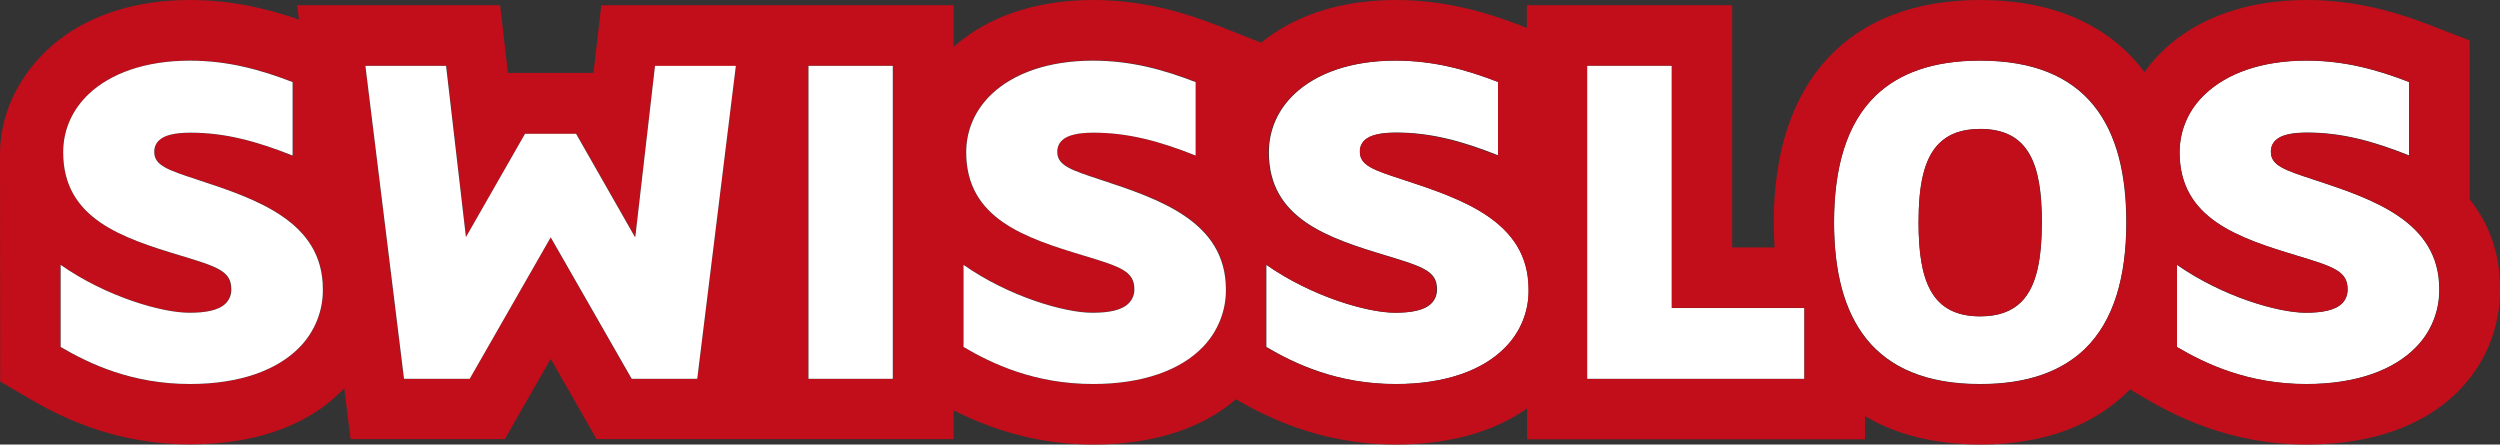 <?xml version="1.0" encoding="utf-8"?>
<!-- Generator: Adobe Illustrator 29.1.0, SVG Export Plug-In . SVG Version: 9.03 Build 55587)  -->
<svg version="1.0" id="Layer_1" xmlns="http://www.w3.org/2000/svg" xmlns:xlink="http://www.w3.org/1999/xlink" x="0px" y="0px"
	 viewBox="0 0 1586.6 282.1" style="enable-background:new 0 0 1586.6 282.1;" xml:space="preserve">
<rect x="0" y="0" width="1586.6" height="282.1" fill="#333333" stroke="none"/>
<style type="text/css">
	.st0{fill:#FFFFFF;}
	.st1{fill:#C10E1A;}
</style>
<g id="Main_National_Partners">
	<g id="Swisslos_Kopie">
		<path class="st0" d="M890.3,114c-18.2-6-27.2-8.9-27.2-17.5c-0.1-2.8,1-5.6,3.1-7.6c3.4-3.2,9.9-4.8,19.9-4.8
			c21.8,0,41.7,5.3,64.8,14.5V52.1c-20.6-7.9-41.1-13.6-65.2-13.6c-28.5,0-50.4,8.2-64.1,21.1c-10.6,10-16.3,22.9-16.3,37.1
			c0,42.1,37.5,54.3,74.9,65.6c23.2,7,31.8,9.9,31.8,21.2c0.1,3.2-1,6.3-3.2,8.7c-4.4,4.8-13.1,6.3-23.4,6.3
			c-17.5,0-52.9-10.2-81.7-30.4v52.1c18.5,10.9,45.4,23.5,82.2,23.5c31.6,0,55.4-8.8,69.5-23.3c9.6-9.8,15-23.1,14.8-36.8
			C970.1,140.5,927.8,126.3,890.3,114z"/>
		<path class="st0" d="M1256.6,38.5c-29.9,0-51.4,8-66.1,22c-18.8,18.1-26.5,46.3-26.5,80.5c0,60.9,24.2,102.7,92.7,102.7
			c30,0,51.4-8,66.2-22c18.8-18.1,26.5-46.3,26.5-80.5C1349.4,80.2,1325.2,38.5,1256.6,38.5z M1282.8,191.6c-6,6-14.4,9.2-26.1,9.2
			c-31.1,0-39.1-22.8-39.1-59.6c0-22.8,3.1-40.3,13.1-50.2c5.9-6,14.4-9.2,26.1-9.2c31.2,0,39.1,22.9,39.1,59.3
			C1295.8,164.1,1292.7,181.7,1282.8,191.6z"/>
		<path class="st0" d="M1468.3,114c-18.2-6-27.1-8.9-27.1-17.5c-0.1-2.9,1-5.6,3.1-7.6c3.4-3.2,9.9-4.8,19.9-4.8
			c21.8,0,41.6,5.3,64.7,14.5V52.1c-20.5-7.9-41.1-13.6-65.2-13.6c-28.5,0-50.4,8.2-64.1,21.1c-10.4,9.5-16.3,23-16.3,37.1
			c0,42.1,37.4,54.3,74.8,65.6c23.2,7,31.8,9.9,31.8,21.2c0.1,3.2-1,6.4-3.2,8.7c-4.4,4.8-13.1,6.3-23.4,6.3
			c-17.5,0-52.9-10.2-81.7-30.4v52.1c18.5,10.9,45.4,23.5,82.1,23.5c31.6,0,55.3-8.8,69.5-23.3c9.7-9.8,15-23.1,14.8-36.9
			C1548.1,140.5,1505.7,126.3,1468.3,114z"/>
		<path class="st1" d="M1567.4,126.6V25.7l-24.5-9.5c-19.4-7.5-46-16.2-79.1-16.2c-32.7,0-61.2,8.6-82.5,24.8
			c-7.8,5.9-14.7,13-20.3,21C1338.8,16.1,1303.3,0,1256.8,0c-83.3,0-131.1,51.4-131.1,141c0,5.5,0.2,10.8,0.5,16h-26.9V3.3H969v14.4
			l-4.1-1.6C945.5,8.7,918.9,0,885.8,0c-32.7,0-61.2,8.6-82.5,24.8c-2.1,1.6-1,0.8-2.9,2.3l-3.3-1.3l-24.3-9.6
			C753.4,8.7,726.8,0,693.7,0c-32.7,0-61.2,8.6-82.5,24.8c-2.1,1.6-4.1,3.3-6,5V3.3H381.6l-3.9,33.9l-1.1,9.1h-54.2l-1.1-9.1
			l-3.9-33.9H188.6l1.1,9.1C171.5,6.1,148.3,0,120.6,0C87.9,0,59.4,8.6,38.1,24.8C15.1,42.4,0.4,68.7,0,96.6v1.1l0.1,144.4L19,253.2
			c32.9,19.4,66.1,28.8,101.6,28.8c45.9,0,78.1-14.5,97.9-35.6l4,32.3h97.9l11-19.3l18.1-31.6l18.1,31.6l11,19.3h226.6v-18.3
			c28.7,14.5,57.8,21.7,88.5,21.7c40.7,0,70.6-11.4,90.7-28.7c32.9,19.3,66,28.7,101.5,28.7c35.9,0,63.4-8.9,83.2-22.9v19.6h214.5
			v-14.7c19.8,11.8,44.4,18,73.3,18c40.5,0,72.6-12.2,94.9-35l10.5,6.2c32.9,19.4,66.2,28.8,101.6,28.8
			c84.8,0,122.8-49.5,122.8-98.6C1586.6,159.4,1578.9,141,1567.4,126.6z M190.2,220.4c-14.2,14.6-38,23.4-69.7,23.4
			c-36.8,0-63.6-12.6-82.2-23.5V168l0.1,0.1v-0.2c28.8,20.2,64.2,30.5,81.8,30.5c10.2,0,18.8-1.5,23.2-6.2c2.1-2.3,3.2-5.4,3.1-8.6
			c0-11.3-8.6-14.2-31.8-21.2C77.4,151.1,40,138.8,40,96.8c0-14.2,5.7-27.1,16.4-37.2c13.7-13,35.7-21.2,64.2-21.2
			c24.2,0,44.7,5.6,65.3,13.6v46.7l-0.1,0v0.2c-23.2-9.2-43.1-14.6-65-14.6c-9.9,0-16.3,1.5-19.8,4.7c-2,1.9-3.1,4.6-2.9,7.4
			c0,8.6,8.9,11.6,27.2,17.5c37.4,12.3,79.8,26.5,79.8,69.6C205.2,197.3,199.9,210.6,190.2,220.4z M442.6,240.4h-0.1v0.1h-41.8
			l-51.3-89.7l-51.3,89.6l0,0l-0.1,0.1h-41.8L231.8,41.8h0.2v-0.1h51.3l12.5,108.6l37.3-65.3h0.1l0.1-0.1h32.5l37.3,65.4l12.5-108.3
			h0.1v-0.1h51.3L442.6,240.4z M566.8,240.4h-0.1v0.1H513V41.8h0.1v-0.1h53.7L566.8,240.4z M763.2,220.4
			c-14.1,14.6-38,23.4-69.6,23.4c-36.8,0-63.6-12.6-82.2-23.5V168c0.1,0,0.1,0.1,0.1,0.1v-0.2c28.8,20.2,64.3,30.4,81.8,30.4
			c10.2,0,18.8-1.5,23.2-6.2c2.1-2.3,3.2-5.4,3.1-8.6c0-11.3-8.6-14.2-31.8-21.2c-37.4-11.3-74.8-23.5-74.8-65.6
			c0-14.2,5.7-27.1,16.4-37.2c13.7-13,35.7-21.2,64.2-21.2c24.2,0,44.7,5.6,65.3,13.6v46.7c0,0-0.1,0-0.1,0v0.2
			c-23.2-9.2-43.1-14.6-64.9-14.6c-9.9,0-16.3,1.5-19.8,4.7c-2,1.9-3.1,4.6-2.9,7.4c0,8.6,8.9,11.6,27.2,17.5
			c37.4,12.3,79.8,26.5,79.8,69.6C778.3,197.3,772.9,210.6,763.2,220.4z M955.3,220.4c-14.1,14.6-38,23.4-69.7,23.4
			c-36.8,0-63.6-12.6-82.2-23.5V168c0,0,0.1,0.1,0.1,0.1v-0.2c28.8,20.2,64.3,30.5,81.8,30.5c10.2,0,18.8-1.5,23.2-6.2
			c2.1-2.3,3.2-5.4,3.1-8.6c0-11.3-8.6-14.2-31.8-21.2c-37.4-11.3-74.9-23.5-74.9-65.6c0-14.2,5.7-27.2,16.4-37.2
			c13.7-13,35.6-21.2,64.2-21.2c24.2,0,44.7,5.6,65.2,13.6v46.7l-0.1,0v0.2c-23.2-9.2-43.1-14.6-64.9-14.6c-9.9,0-16.3,1.5-19.8,4.7
			c-2,2-3.1,4.7-2.9,7.4c0,8.6,8.9,11.6,27.2,17.5c37.4,12.3,79.8,26.5,79.8,69.6C970.4,197.3,965.1,210.6,955.3,220.4z
			 M1145.1,240.4h-0.1v0.1h-137.8V41.8h0.1v-0.1h53.7v153.7h84.1V240.4z M1322.9,221.7c-14.7,14.1-36.2,22.2-66.3,22.2
			c-68.6,0-92.7-41.7-92.7-102.7c0-34.3,7.7-62.5,26.6-80.6c14.7-14.1,36.2-22.2,66.3-22.2c68.6,0,92.8,41.7,92.8,102.7
			C1349.5,175.4,1341.8,203.6,1322.9,221.7L1322.9,221.7z M1533.3,220.4c-14.1,14.6-38,23.4-69.6,23.4c-36.8,0-63.6-12.6-82.1-23.5
			V168l0.1,0.1v-0.2c28.8,20.2,64.3,30.5,81.8,30.5c10.1,0,18.8-1.5,23.2-6.2c2.1-2.3,3.2-5.4,3.1-8.6c0-11.3-8.6-14.2-31.8-21.2
			c-37.4-11.3-74.8-23.5-74.8-65.6c0-14.2,5.7-27.2,16.4-37.2c13.7-13,35.6-21.2,64.2-21.2c24.2,0,44.7,5.6,65.2,13.6v46.7l-0.1,0
			v0.2c-23.2-9.2-43.1-14.6-64.9-14.6c-9.9,0-16.3,1.5-19.8,4.7c-2,1.9-3.1,4.6-3,7.4c0,8.6,9,11.6,27.2,17.5
			c37.4,12.3,79.8,26.5,79.8,69.6C1548.4,197.3,1543,210.6,1533.3,220.4L1533.3,220.4z"/>
		<path class="st1" d="M1256.6,81.9c-11.6,0-20,3.2-26,9.1c-9.9,9.9-13,27.4-13,50.1c0,36.8,7.9,59.6,39.1,59.6
			c11.6,0,20-3.2,26-9.1c9.9-9.9,13-27.5,13-50.4C1295.7,104.8,1287.8,81.9,1256.6,81.9z"/>
		<rect x="513.1" y="41.8" class="st0" width="53.5" height="198.6"/>
		<path class="st0" d="M125.1,114c-18.2-6-27.2-8.9-27.2-17.5c-0.1-2.8,1-5.6,3.1-7.5c3.4-3.2,9.9-4.8,19.9-4.8
			c21.8,0,41.6,5.3,64.8,14.5V52.1c-20.5-7.9-41.1-13.6-65.2-13.6c-28.5,0-50.4,8.2-64.1,21.1c-10.6,10-16.3,22.9-16.3,37.1
			c0,42.1,37.4,54.3,74.9,65.6c23.2,7,31.8,9.9,31.8,21.2c0.1,3.2-1,6.3-3.2,8.7c-4.4,4.8-13.1,6.3-23.4,6.3
			c-17.5,0-52.9-10.2-81.7-30.4v52.1c18.6,10.9,45.4,23.5,82.1,23.5c31.6,0,55.4-8.8,69.5-23.3c9.6-9.8,15-23.1,14.8-36.8
			C205,140.5,162.6,126.3,125.1,114z"/>
		<polygon class="st0" points="415.7,41.8 403.2,150.3 403.1,150.1 403,150.5 365.6,84.9 333.2,84.9 295.8,150.3 295.8,150.2 
			295.7,150.5 283.1,41.8 231.9,41.8 256.4,240.4 298.1,240.4 349.4,150.8 349.4,150.8 349.5,150.6 400.9,240.4 442.5,240.4 
			467,41.8 		"/>
		<polygon class="st0" points="1060.9,195.5 1060.9,41.8 1007.3,41.8 1007.3,240.4 1145,240.4 1145,195.5 		"/>
		<path class="st0" d="M698.2,114c-18.2-6-27.2-8.9-27.2-17.5c-0.1-2.8,1-5.6,3.1-7.5c3.4-3.2,9.9-4.8,19.9-4.8
			c21.8,0,41.7,5.3,64.8,14.5V52.1c-20.5-7.9-41.1-13.6-65.2-13.6c-28.5,0-50.4,8.2-64.1,21.1c-10.6,10-16.3,22.9-16.3,37.1
			c0,42.1,37.4,54.3,74.9,65.6c23.2,7,31.8,9.9,31.8,21.2c0.1,3.2-1.1,6.4-3.3,8.7c-4.4,4.8-13.1,6.3-23.4,6.3
			c-17.5,0-52.9-10.2-81.7-30.4v52.1c18.5,10.9,45.4,23.5,82.2,23.5c31.6,0,55.4-8.8,69.5-23.3c9.6-9.8,15-23.1,14.8-36.8
			C778,140.5,735.6,126.3,698.2,114z"/>
	</g>
</g>
</svg>
